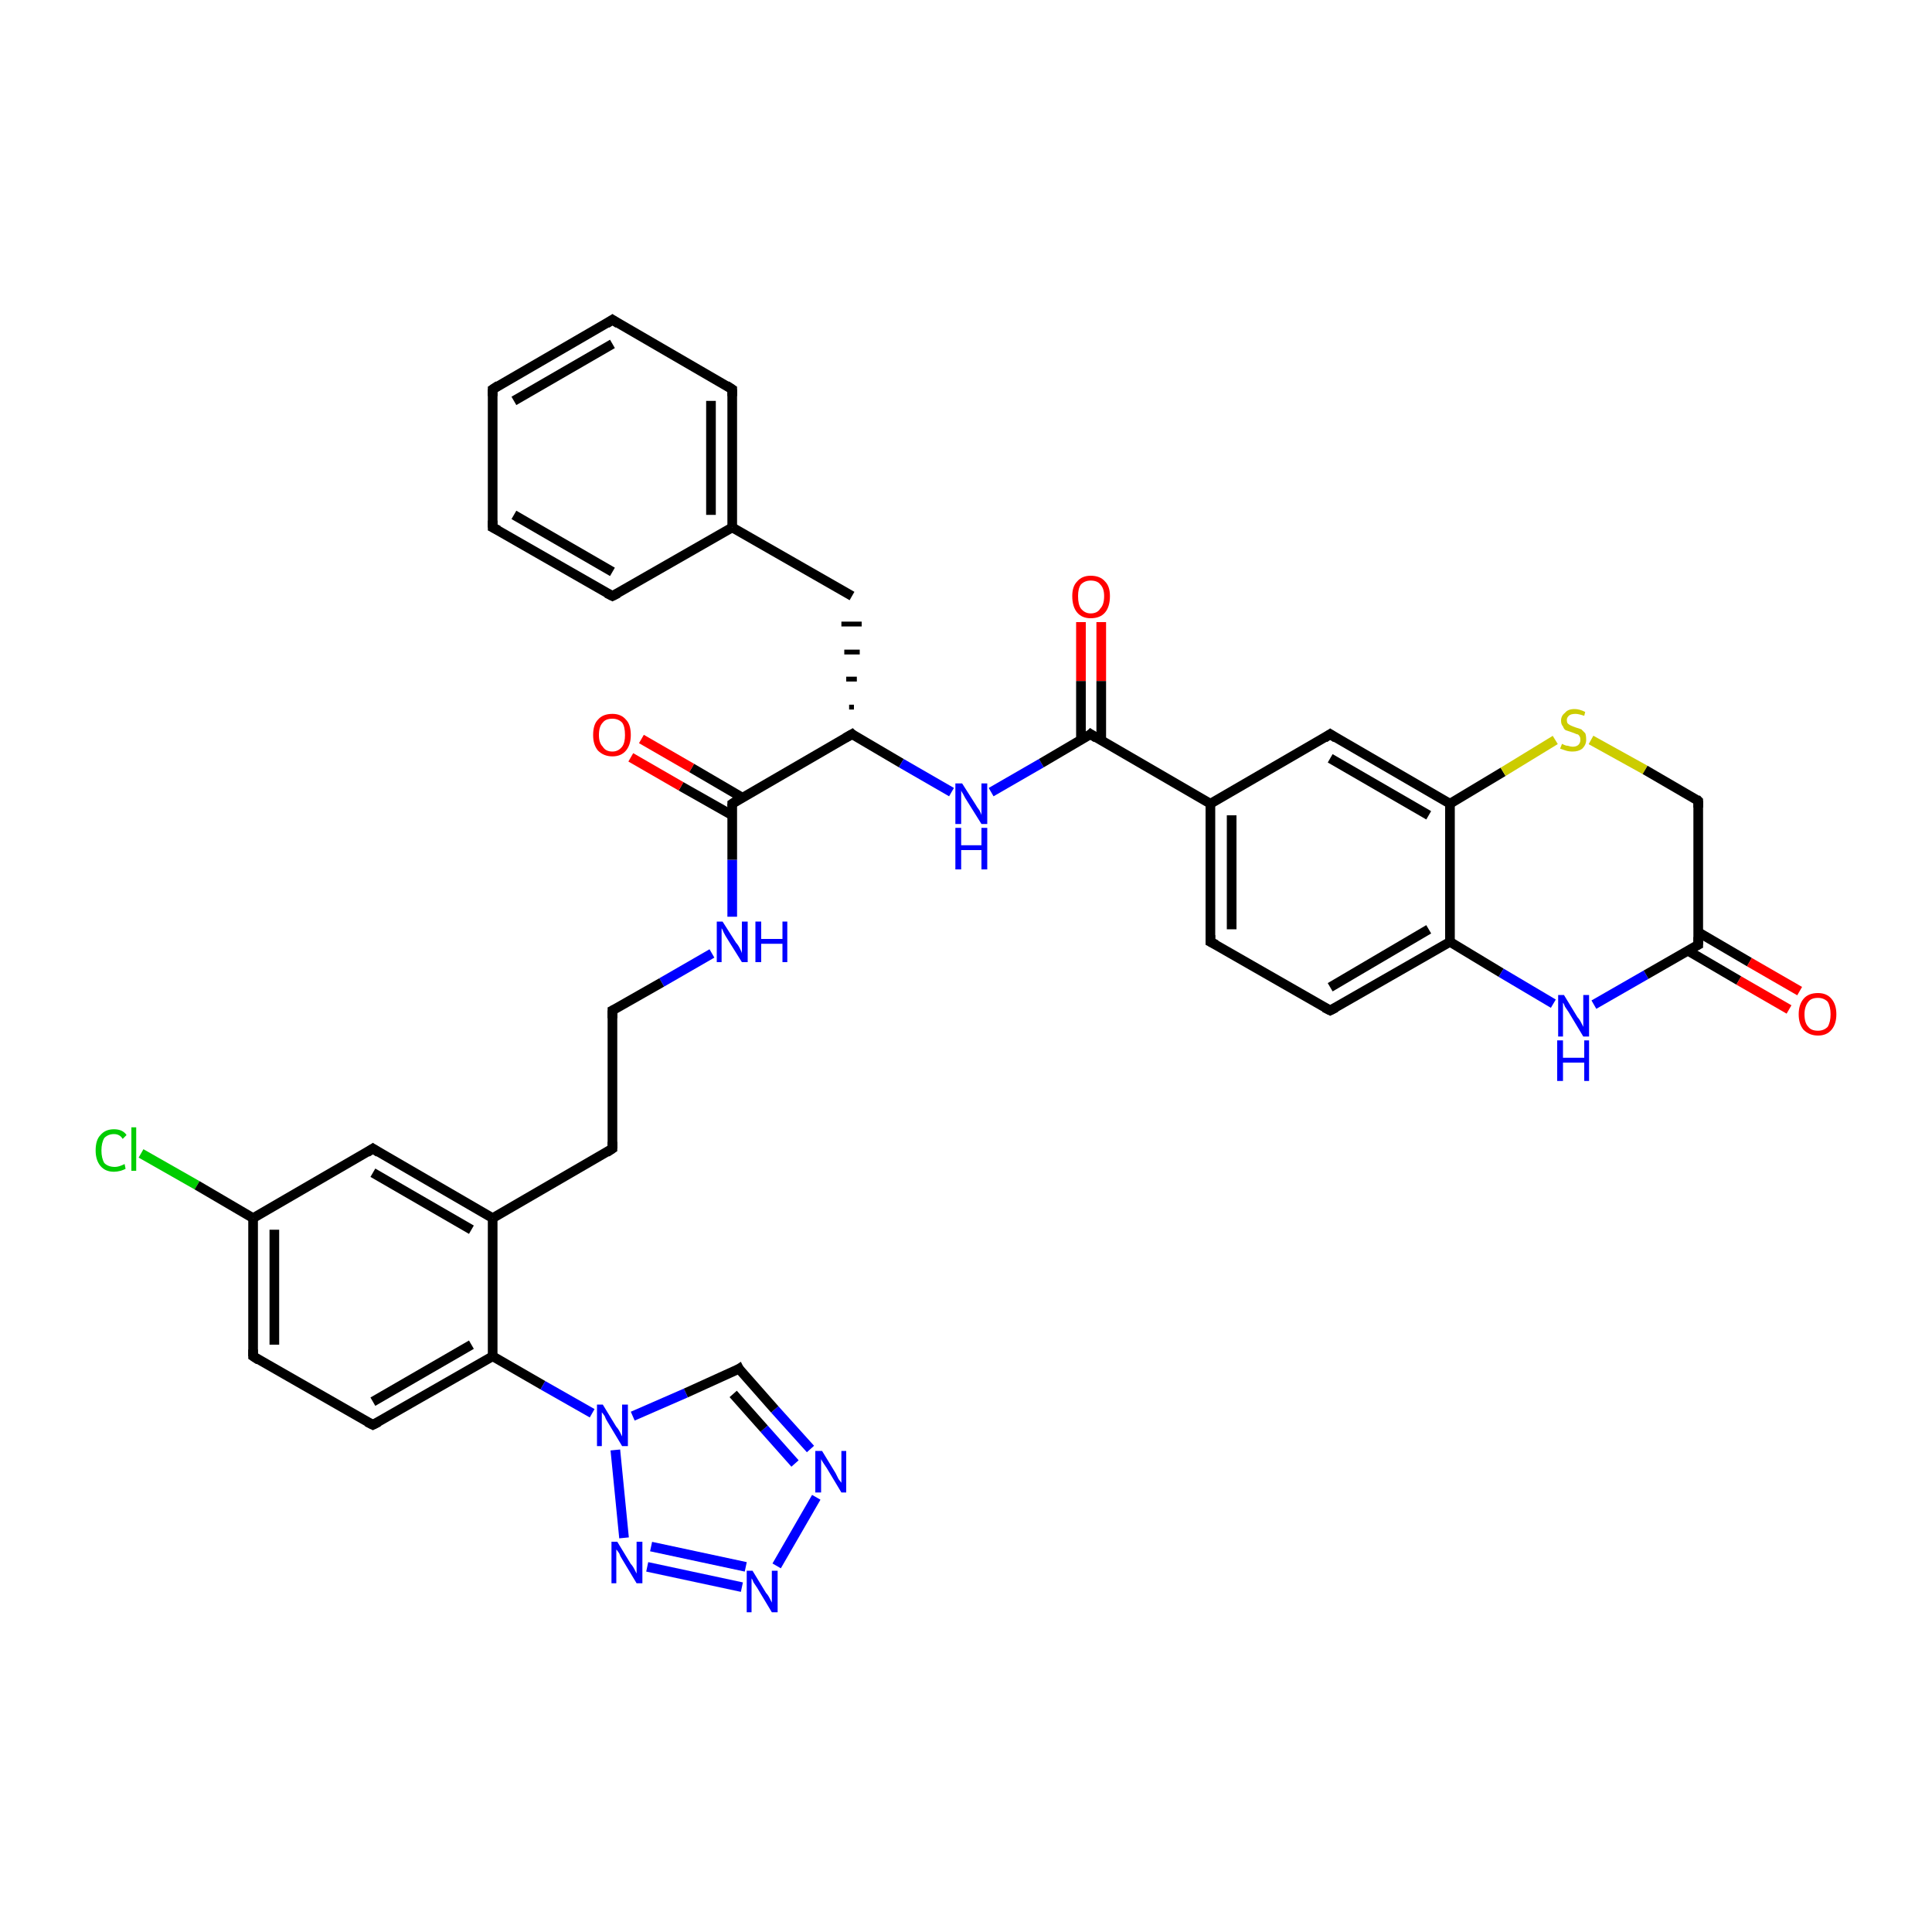 <?xml version='1.0' encoding='iso-8859-1'?>
<svg version='1.1' baseProfile='full'
              xmlns='http://www.w3.org/2000/svg'
                      xmlns:rdkit='http://www.rdkit.org/xml'
                      xmlns:xlink='http://www.w3.org/1999/xlink'
                  xml:space='preserve'
width='200px' height='200px' viewBox='0 0 200 200'>
<!-- END OF HEADER -->
<rect style='opacity:1.0;fill:#FFFFFF;stroke:none' width='200.0' height='200.0' x='0.0' y='0.0'> </rect>
<path class='bond-0 atom-29 atom-24' d='M 51.0,140.4 L 38.6,147.5' style='fill:none;fill-rule:evenodd;stroke:#000000;stroke-width:1.0px;stroke-linecap:butt;stroke-linejoin:miter;stroke-opacity:1' />
<path class='bond-0 atom-29 atom-24' d='M 48.8,139.2 L 38.6,145.1' style='fill:none;fill-rule:evenodd;stroke:#000000;stroke-width:1.0px;stroke-linecap:butt;stroke-linejoin:miter;stroke-opacity:1' />
<path class='bond-1 atom-25 atom-24' d='M 26.2,140.4 L 38.6,147.5' style='fill:none;fill-rule:evenodd;stroke:#000000;stroke-width:1.0px;stroke-linecap:butt;stroke-linejoin:miter;stroke-opacity:1' />
<path class='bond-2 atom-26 atom-25' d='M 26.2,126.1 L 26.2,140.4' style='fill:none;fill-rule:evenodd;stroke:#000000;stroke-width:1.0px;stroke-linecap:butt;stroke-linejoin:miter;stroke-opacity:1' />
<path class='bond-2 atom-26 atom-25' d='M 28.4,127.3 L 28.4,139.2' style='fill:none;fill-rule:evenodd;stroke:#000000;stroke-width:1.0px;stroke-linecap:butt;stroke-linejoin:miter;stroke-opacity:1' />
<path class='bond-3 atom-27 atom-26' d='M 38.6,118.9 L 26.2,126.1' style='fill:none;fill-rule:evenodd;stroke:#000000;stroke-width:1.0px;stroke-linecap:butt;stroke-linejoin:miter;stroke-opacity:1' />
<path class='bond-4 atom-30 atom-26' d='M 14.6,119.4 L 20.4,122.7' style='fill:none;fill-rule:evenodd;stroke:#00CC00;stroke-width:1.0px;stroke-linecap:butt;stroke-linejoin:miter;stroke-opacity:1' />
<path class='bond-4 atom-30 atom-26' d='M 20.4,122.7 L 26.2,126.1' style='fill:none;fill-rule:evenodd;stroke:#000000;stroke-width:1.0px;stroke-linecap:butt;stroke-linejoin:miter;stroke-opacity:1' />
<path class='bond-5 atom-27 atom-28' d='M 38.6,118.9 L 51.0,126.1' style='fill:none;fill-rule:evenodd;stroke:#000000;stroke-width:1.0px;stroke-linecap:butt;stroke-linejoin:miter;stroke-opacity:1' />
<path class='bond-5 atom-27 atom-28' d='M 38.6,121.4 L 48.8,127.3' style='fill:none;fill-rule:evenodd;stroke:#000000;stroke-width:1.0px;stroke-linecap:butt;stroke-linejoin:miter;stroke-opacity:1' />
<path class='bond-6 atom-36 atom-28' d='M 63.4,118.9 L 51.0,126.1' style='fill:none;fill-rule:evenodd;stroke:#000000;stroke-width:1.0px;stroke-linecap:butt;stroke-linejoin:miter;stroke-opacity:1' />
<path class='bond-7 atom-28 atom-29' d='M 51.0,126.1 L 51.0,140.4' style='fill:none;fill-rule:evenodd;stroke:#000000;stroke-width:1.0px;stroke-linecap:butt;stroke-linejoin:miter;stroke-opacity:1' />
<path class='bond-8 atom-29 atom-31' d='M 51.0,140.4 L 56.2,143.4' style='fill:none;fill-rule:evenodd;stroke:#000000;stroke-width:1.0px;stroke-linecap:butt;stroke-linejoin:miter;stroke-opacity:1' />
<path class='bond-8 atom-29 atom-31' d='M 56.2,143.4 L 61.3,146.3' style='fill:none;fill-rule:evenodd;stroke:#0000FF;stroke-width:1.0px;stroke-linecap:butt;stroke-linejoin:miter;stroke-opacity:1' />
<path class='bond-9 atom-35 atom-31' d='M 64.6,159.2 L 63.7,150.1' style='fill:none;fill-rule:evenodd;stroke:#0000FF;stroke-width:1.0px;stroke-linecap:butt;stroke-linejoin:miter;stroke-opacity:1' />
<path class='bond-10 atom-31 atom-32' d='M 65.5,146.6 L 71.0,144.2' style='fill:none;fill-rule:evenodd;stroke:#0000FF;stroke-width:1.0px;stroke-linecap:butt;stroke-linejoin:miter;stroke-opacity:1' />
<path class='bond-10 atom-31 atom-32' d='M 71.0,144.2 L 76.5,141.7' style='fill:none;fill-rule:evenodd;stroke:#000000;stroke-width:1.0px;stroke-linecap:butt;stroke-linejoin:miter;stroke-opacity:1' />
<path class='bond-11 atom-33 atom-32' d='M 83.9,150.0 L 80.2,145.9' style='fill:none;fill-rule:evenodd;stroke:#0000FF;stroke-width:1.0px;stroke-linecap:butt;stroke-linejoin:miter;stroke-opacity:1' />
<path class='bond-11 atom-33 atom-32' d='M 80.2,145.9 L 76.5,141.7' style='fill:none;fill-rule:evenodd;stroke:#000000;stroke-width:1.0px;stroke-linecap:butt;stroke-linejoin:miter;stroke-opacity:1' />
<path class='bond-11 atom-33 atom-32' d='M 82.3,151.5 L 79.1,147.9' style='fill:none;fill-rule:evenodd;stroke:#0000FF;stroke-width:1.0px;stroke-linecap:butt;stroke-linejoin:miter;stroke-opacity:1' />
<path class='bond-11 atom-33 atom-32' d='M 79.1,147.9 L 75.9,144.3' style='fill:none;fill-rule:evenodd;stroke:#000000;stroke-width:1.0px;stroke-linecap:butt;stroke-linejoin:miter;stroke-opacity:1' />
<path class='bond-12 atom-34 atom-33' d='M 80.4,162.1 L 84.5,155.0' style='fill:none;fill-rule:evenodd;stroke:#0000FF;stroke-width:1.0px;stroke-linecap:butt;stroke-linejoin:miter;stroke-opacity:1' />
<path class='bond-13 atom-35 atom-34' d='M 67.0,162.2 L 76.8,164.3' style='fill:none;fill-rule:evenodd;stroke:#0000FF;stroke-width:1.0px;stroke-linecap:butt;stroke-linejoin:miter;stroke-opacity:1' />
<path class='bond-13 atom-35 atom-34' d='M 67.4,160.1 L 77.2,162.2' style='fill:none;fill-rule:evenodd;stroke:#0000FF;stroke-width:1.0px;stroke-linecap:butt;stroke-linejoin:miter;stroke-opacity:1' />
<path class='bond-14 atom-36 atom-37' d='M 63.4,118.9 L 63.4,104.6' style='fill:none;fill-rule:evenodd;stroke:#000000;stroke-width:1.0px;stroke-linecap:butt;stroke-linejoin:miter;stroke-opacity:1' />
<path class='bond-15 atom-38 atom-37' d='M 73.7,98.7 L 68.5,101.7' style='fill:none;fill-rule:evenodd;stroke:#0000FF;stroke-width:1.0px;stroke-linecap:butt;stroke-linejoin:miter;stroke-opacity:1' />
<path class='bond-15 atom-38 atom-37' d='M 68.5,101.7 L 63.4,104.6' style='fill:none;fill-rule:evenodd;stroke:#000000;stroke-width:1.0px;stroke-linecap:butt;stroke-linejoin:miter;stroke-opacity:1' />
<path class='bond-16 atom-38 atom-15' d='M 75.8,94.9 L 75.8,89.0' style='fill:none;fill-rule:evenodd;stroke:#0000FF;stroke-width:1.0px;stroke-linecap:butt;stroke-linejoin:miter;stroke-opacity:1' />
<path class='bond-16 atom-38 atom-15' d='M 75.8,89.0 L 75.8,83.2' style='fill:none;fill-rule:evenodd;stroke:#000000;stroke-width:1.0px;stroke-linecap:butt;stroke-linejoin:miter;stroke-opacity:1' />
<path class='bond-17 atom-14 atom-15' d='M 88.2,76.0 L 75.8,83.2' style='fill:none;fill-rule:evenodd;stroke:#000000;stroke-width:1.0px;stroke-linecap:butt;stroke-linejoin:miter;stroke-opacity:1' />
<path class='bond-18 atom-15 atom-16' d='M 76.9,82.6 L 71.6,79.5' style='fill:none;fill-rule:evenodd;stroke:#000000;stroke-width:1.0px;stroke-linecap:butt;stroke-linejoin:miter;stroke-opacity:1' />
<path class='bond-18 atom-15 atom-16' d='M 71.6,79.5 L 66.4,76.5' style='fill:none;fill-rule:evenodd;stroke:#FF0000;stroke-width:1.0px;stroke-linecap:butt;stroke-linejoin:miter;stroke-opacity:1' />
<path class='bond-18 atom-15 atom-16' d='M 75.8,84.4 L 70.5,81.4' style='fill:none;fill-rule:evenodd;stroke:#000000;stroke-width:1.0px;stroke-linecap:butt;stroke-linejoin:miter;stroke-opacity:1' />
<path class='bond-18 atom-15 atom-16' d='M 70.5,81.4 L 65.3,78.4' style='fill:none;fill-rule:evenodd;stroke:#FF0000;stroke-width:1.0px;stroke-linecap:butt;stroke-linejoin:miter;stroke-opacity:1' />
<path class='bond-19 atom-14 atom-17' d='M 88.4,73.2 L 87.9,73.2' style='fill:none;fill-rule:evenodd;stroke:#000000;stroke-width:0.5px;stroke-linecap:butt;stroke-linejoin:miter;stroke-opacity:1' />
<path class='bond-19 atom-14 atom-17' d='M 88.7,70.3 L 87.6,70.3' style='fill:none;fill-rule:evenodd;stroke:#000000;stroke-width:0.5px;stroke-linecap:butt;stroke-linejoin:miter;stroke-opacity:1' />
<path class='bond-19 atom-14 atom-17' d='M 89.0,67.5 L 87.4,67.5' style='fill:none;fill-rule:evenodd;stroke:#000000;stroke-width:0.5px;stroke-linecap:butt;stroke-linejoin:miter;stroke-opacity:1' />
<path class='bond-19 atom-14 atom-17' d='M 89.2,64.6 L 87.1,64.6' style='fill:none;fill-rule:evenodd;stroke:#000000;stroke-width:0.5px;stroke-linecap:butt;stroke-linejoin:miter;stroke-opacity:1' />
<path class='bond-20 atom-14 atom-13' d='M 88.2,76.0 L 93.3,79.0' style='fill:none;fill-rule:evenodd;stroke:#000000;stroke-width:1.0px;stroke-linecap:butt;stroke-linejoin:miter;stroke-opacity:1' />
<path class='bond-20 atom-14 atom-13' d='M 93.3,79.0 L 98.5,82.0' style='fill:none;fill-rule:evenodd;stroke:#0000FF;stroke-width:1.0px;stroke-linecap:butt;stroke-linejoin:miter;stroke-opacity:1' />
<path class='bond-21 atom-18 atom-17' d='M 75.8,54.6 L 88.2,61.7' style='fill:none;fill-rule:evenodd;stroke:#000000;stroke-width:1.0px;stroke-linecap:butt;stroke-linejoin:miter;stroke-opacity:1' />
<path class='bond-22 atom-13 atom-0' d='M 102.6,82.0 L 107.8,79.0' style='fill:none;fill-rule:evenodd;stroke:#0000FF;stroke-width:1.0px;stroke-linecap:butt;stroke-linejoin:miter;stroke-opacity:1' />
<path class='bond-22 atom-13 atom-0' d='M 107.8,79.0 L 112.9,76.0' style='fill:none;fill-rule:evenodd;stroke:#000000;stroke-width:1.0px;stroke-linecap:butt;stroke-linejoin:miter;stroke-opacity:1' />
<path class='bond-23 atom-2 atom-0' d='M 114.0,64.4 L 114.0,70.5' style='fill:none;fill-rule:evenodd;stroke:#FF0000;stroke-width:1.0px;stroke-linecap:butt;stroke-linejoin:miter;stroke-opacity:1' />
<path class='bond-23 atom-2 atom-0' d='M 114.0,70.5 L 114.0,76.7' style='fill:none;fill-rule:evenodd;stroke:#000000;stroke-width:1.0px;stroke-linecap:butt;stroke-linejoin:miter;stroke-opacity:1' />
<path class='bond-23 atom-2 atom-0' d='M 111.9,64.4 L 111.9,70.5' style='fill:none;fill-rule:evenodd;stroke:#FF0000;stroke-width:1.0px;stroke-linecap:butt;stroke-linejoin:miter;stroke-opacity:1' />
<path class='bond-23 atom-2 atom-0' d='M 111.9,70.5 L 111.9,76.7' style='fill:none;fill-rule:evenodd;stroke:#000000;stroke-width:1.0px;stroke-linecap:butt;stroke-linejoin:miter;stroke-opacity:1' />
<path class='bond-24 atom-0 atom-1' d='M 112.9,76.0 L 125.3,83.2' style='fill:none;fill-rule:evenodd;stroke:#000000;stroke-width:1.0px;stroke-linecap:butt;stroke-linejoin:miter;stroke-opacity:1' />
<path class='bond-25 atom-3 atom-1' d='M 125.3,97.5 L 125.3,83.2' style='fill:none;fill-rule:evenodd;stroke:#000000;stroke-width:1.0px;stroke-linecap:butt;stroke-linejoin:miter;stroke-opacity:1' />
<path class='bond-25 atom-3 atom-1' d='M 127.5,96.2 L 127.5,84.4' style='fill:none;fill-rule:evenodd;stroke:#000000;stroke-width:1.0px;stroke-linecap:butt;stroke-linejoin:miter;stroke-opacity:1' />
<path class='bond-26 atom-1 atom-5' d='M 125.3,83.2 L 137.7,76.0' style='fill:none;fill-rule:evenodd;stroke:#000000;stroke-width:1.0px;stroke-linecap:butt;stroke-linejoin:miter;stroke-opacity:1' />
<path class='bond-27 atom-3 atom-4' d='M 125.3,97.5 L 137.7,104.6' style='fill:none;fill-rule:evenodd;stroke:#000000;stroke-width:1.0px;stroke-linecap:butt;stroke-linejoin:miter;stroke-opacity:1' />
<path class='bond-28 atom-4 atom-7' d='M 137.7,104.6 L 150.1,97.5' style='fill:none;fill-rule:evenodd;stroke:#000000;stroke-width:1.0px;stroke-linecap:butt;stroke-linejoin:miter;stroke-opacity:1' />
<path class='bond-28 atom-4 atom-7' d='M 137.7,102.2 L 147.9,96.2' style='fill:none;fill-rule:evenodd;stroke:#000000;stroke-width:1.0px;stroke-linecap:butt;stroke-linejoin:miter;stroke-opacity:1' />
<path class='bond-29 atom-5 atom-6' d='M 137.7,76.0 L 150.1,83.2' style='fill:none;fill-rule:evenodd;stroke:#000000;stroke-width:1.0px;stroke-linecap:butt;stroke-linejoin:miter;stroke-opacity:1' />
<path class='bond-29 atom-5 atom-6' d='M 137.7,78.5 L 147.9,84.4' style='fill:none;fill-rule:evenodd;stroke:#000000;stroke-width:1.0px;stroke-linecap:butt;stroke-linejoin:miter;stroke-opacity:1' />
<path class='bond-30 atom-7 atom-6' d='M 150.1,97.5 L 150.1,83.2' style='fill:none;fill-rule:evenodd;stroke:#000000;stroke-width:1.0px;stroke-linecap:butt;stroke-linejoin:miter;stroke-opacity:1' />
<path class='bond-31 atom-6 atom-11' d='M 150.1,83.2 L 155.6,79.9' style='fill:none;fill-rule:evenodd;stroke:#000000;stroke-width:1.0px;stroke-linecap:butt;stroke-linejoin:miter;stroke-opacity:1' />
<path class='bond-31 atom-6 atom-11' d='M 155.6,79.9 L 161.0,76.6' style='fill:none;fill-rule:evenodd;stroke:#CCCC00;stroke-width:1.0px;stroke-linecap:butt;stroke-linejoin:miter;stroke-opacity:1' />
<path class='bond-32 atom-7 atom-8' d='M 150.1,97.5 L 155.4,100.7' style='fill:none;fill-rule:evenodd;stroke:#000000;stroke-width:1.0px;stroke-linecap:butt;stroke-linejoin:miter;stroke-opacity:1' />
<path class='bond-32 atom-7 atom-8' d='M 155.4,100.7 L 160.8,103.9' style='fill:none;fill-rule:evenodd;stroke:#0000FF;stroke-width:1.0px;stroke-linecap:butt;stroke-linejoin:miter;stroke-opacity:1' />
<path class='bond-33 atom-8 atom-9' d='M 165.0,104.0 L 170.4,100.9' style='fill:none;fill-rule:evenodd;stroke:#0000FF;stroke-width:1.0px;stroke-linecap:butt;stroke-linejoin:miter;stroke-opacity:1' />
<path class='bond-33 atom-8 atom-9' d='M 170.4,100.9 L 175.8,97.8' style='fill:none;fill-rule:evenodd;stroke:#000000;stroke-width:1.0px;stroke-linecap:butt;stroke-linejoin:miter;stroke-opacity:1' />
<path class='bond-34 atom-10 atom-9' d='M 175.8,82.9 L 175.8,97.8' style='fill:none;fill-rule:evenodd;stroke:#000000;stroke-width:1.0px;stroke-linecap:butt;stroke-linejoin:miter;stroke-opacity:1' />
<path class='bond-35 atom-9 atom-12' d='M 174.7,98.4 L 180.0,101.5' style='fill:none;fill-rule:evenodd;stroke:#000000;stroke-width:1.0px;stroke-linecap:butt;stroke-linejoin:miter;stroke-opacity:1' />
<path class='bond-35 atom-9 atom-12' d='M 180.0,101.5 L 185.2,104.5' style='fill:none;fill-rule:evenodd;stroke:#FF0000;stroke-width:1.0px;stroke-linecap:butt;stroke-linejoin:miter;stroke-opacity:1' />
<path class='bond-35 atom-9 atom-12' d='M 175.8,96.5 L 181.1,99.6' style='fill:none;fill-rule:evenodd;stroke:#000000;stroke-width:1.0px;stroke-linecap:butt;stroke-linejoin:miter;stroke-opacity:1' />
<path class='bond-35 atom-9 atom-12' d='M 181.1,99.6 L 186.3,102.6' style='fill:none;fill-rule:evenodd;stroke:#FF0000;stroke-width:1.0px;stroke-linecap:butt;stroke-linejoin:miter;stroke-opacity:1' />
<path class='bond-36 atom-11 atom-10' d='M 164.7,76.6 L 170.3,79.7' style='fill:none;fill-rule:evenodd;stroke:#CCCC00;stroke-width:1.0px;stroke-linecap:butt;stroke-linejoin:miter;stroke-opacity:1' />
<path class='bond-36 atom-11 atom-10' d='M 170.3,79.7 L 175.8,82.9' style='fill:none;fill-rule:evenodd;stroke:#000000;stroke-width:1.0px;stroke-linecap:butt;stroke-linejoin:miter;stroke-opacity:1' />
<path class='bond-37 atom-19 atom-18' d='M 75.8,40.3 L 75.8,54.6' style='fill:none;fill-rule:evenodd;stroke:#000000;stroke-width:1.0px;stroke-linecap:butt;stroke-linejoin:miter;stroke-opacity:1' />
<path class='bond-37 atom-19 atom-18' d='M 73.6,41.5 L 73.6,53.3' style='fill:none;fill-rule:evenodd;stroke:#000000;stroke-width:1.0px;stroke-linecap:butt;stroke-linejoin:miter;stroke-opacity:1' />
<path class='bond-38 atom-20 atom-18' d='M 63.4,61.7 L 75.8,54.6' style='fill:none;fill-rule:evenodd;stroke:#000000;stroke-width:1.0px;stroke-linecap:butt;stroke-linejoin:miter;stroke-opacity:1' />
<path class='bond-39 atom-21 atom-19' d='M 63.4,33.1 L 75.8,40.3' style='fill:none;fill-rule:evenodd;stroke:#000000;stroke-width:1.0px;stroke-linecap:butt;stroke-linejoin:miter;stroke-opacity:1' />
<path class='bond-40 atom-23 atom-21' d='M 51.0,40.3 L 63.4,33.1' style='fill:none;fill-rule:evenodd;stroke:#000000;stroke-width:1.0px;stroke-linecap:butt;stroke-linejoin:miter;stroke-opacity:1' />
<path class='bond-40 atom-23 atom-21' d='M 53.2,41.5 L 63.4,35.6' style='fill:none;fill-rule:evenodd;stroke:#000000;stroke-width:1.0px;stroke-linecap:butt;stroke-linejoin:miter;stroke-opacity:1' />
<path class='bond-41 atom-23 atom-22' d='M 51.0,40.3 L 51.0,54.6' style='fill:none;fill-rule:evenodd;stroke:#000000;stroke-width:1.0px;stroke-linecap:butt;stroke-linejoin:miter;stroke-opacity:1' />
<path class='bond-42 atom-22 atom-20' d='M 51.0,54.6 L 63.4,61.7' style='fill:none;fill-rule:evenodd;stroke:#000000;stroke-width:1.0px;stroke-linecap:butt;stroke-linejoin:miter;stroke-opacity:1' />
<path class='bond-42 atom-22 atom-20' d='M 53.2,53.3 L 63.4,59.2' style='fill:none;fill-rule:evenodd;stroke:#000000;stroke-width:1.0px;stroke-linecap:butt;stroke-linejoin:miter;stroke-opacity:1' />
<path d='M 112.7,76.2 L 112.9,76.0 L 113.5,76.4' style='fill:none;stroke:#000000;stroke-width:1.0px;stroke-linecap:butt;stroke-linejoin:miter;stroke-opacity:1;' />
<path d='M 125.3,96.8 L 125.3,97.5 L 125.9,97.8' style='fill:none;stroke:#000000;stroke-width:1.0px;stroke-linecap:butt;stroke-linejoin:miter;stroke-opacity:1;' />
<path d='M 137.1,104.3 L 137.7,104.6 L 138.3,104.3' style='fill:none;stroke:#000000;stroke-width:1.0px;stroke-linecap:butt;stroke-linejoin:miter;stroke-opacity:1;' />
<path d='M 137.1,76.4 L 137.7,76.0 L 138.3,76.4' style='fill:none;stroke:#000000;stroke-width:1.0px;stroke-linecap:butt;stroke-linejoin:miter;stroke-opacity:1;' />
<path d='M 175.6,97.9 L 175.8,97.8 L 175.8,97.0' style='fill:none;stroke:#000000;stroke-width:1.0px;stroke-linecap:butt;stroke-linejoin:miter;stroke-opacity:1;' />
<path d='M 175.8,83.6 L 175.8,82.9 L 175.6,82.7' style='fill:none;stroke:#000000;stroke-width:1.0px;stroke-linecap:butt;stroke-linejoin:miter;stroke-opacity:1;' />
<path d='M 87.5,76.4 L 88.2,76.0 L 88.4,76.2' style='fill:none;stroke:#000000;stroke-width:1.0px;stroke-linecap:butt;stroke-linejoin:miter;stroke-opacity:1;' />
<path d='M 75.8,83.5 L 75.8,83.2 L 76.4,82.8' style='fill:none;stroke:#000000;stroke-width:1.0px;stroke-linecap:butt;stroke-linejoin:miter;stroke-opacity:1;' />
<path d='M 75.8,41.0 L 75.8,40.3 L 75.2,39.9' style='fill:none;stroke:#000000;stroke-width:1.0px;stroke-linecap:butt;stroke-linejoin:miter;stroke-opacity:1;' />
<path d='M 64.0,61.4 L 63.4,61.7 L 62.8,61.4' style='fill:none;stroke:#000000;stroke-width:1.0px;stroke-linecap:butt;stroke-linejoin:miter;stroke-opacity:1;' />
<path d='M 64.0,33.5 L 63.4,33.1 L 62.8,33.5' style='fill:none;stroke:#000000;stroke-width:1.0px;stroke-linecap:butt;stroke-linejoin:miter;stroke-opacity:1;' />
<path d='M 51.0,53.9 L 51.0,54.6 L 51.6,54.9' style='fill:none;stroke:#000000;stroke-width:1.0px;stroke-linecap:butt;stroke-linejoin:miter;stroke-opacity:1;' />
<path d='M 51.6,39.9 L 51.0,40.3 L 51.0,41.0' style='fill:none;stroke:#000000;stroke-width:1.0px;stroke-linecap:butt;stroke-linejoin:miter;stroke-opacity:1;' />
<path d='M 39.2,147.2 L 38.6,147.5 L 38.0,147.2' style='fill:none;stroke:#000000;stroke-width:1.0px;stroke-linecap:butt;stroke-linejoin:miter;stroke-opacity:1;' />
<path d='M 26.8,140.8 L 26.2,140.4 L 26.2,139.7' style='fill:none;stroke:#000000;stroke-width:1.0px;stroke-linecap:butt;stroke-linejoin:miter;stroke-opacity:1;' />
<path d='M 38.0,119.3 L 38.6,118.9 L 39.2,119.3' style='fill:none;stroke:#000000;stroke-width:1.0px;stroke-linecap:butt;stroke-linejoin:miter;stroke-opacity:1;' />
<path d='M 76.2,141.9 L 76.5,141.7 L 76.6,141.9' style='fill:none;stroke:#000000;stroke-width:1.0px;stroke-linecap:butt;stroke-linejoin:miter;stroke-opacity:1;' />
<path d='M 62.8,119.3 L 63.4,118.9 L 63.4,118.2' style='fill:none;stroke:#000000;stroke-width:1.0px;stroke-linecap:butt;stroke-linejoin:miter;stroke-opacity:1;' />
<path d='M 63.4,105.4 L 63.4,104.6 L 63.6,104.5' style='fill:none;stroke:#000000;stroke-width:1.0px;stroke-linecap:butt;stroke-linejoin:miter;stroke-opacity:1;' />
<path class='atom-2' d='M 111.0 61.7
Q 111.0 60.7, 111.5 60.2
Q 112.0 59.6, 112.9 59.6
Q 113.9 59.6, 114.4 60.2
Q 114.9 60.7, 114.9 61.7
Q 114.9 62.8, 114.4 63.4
Q 113.9 64.0, 112.9 64.0
Q 112.0 64.0, 111.5 63.4
Q 111.0 62.8, 111.0 61.7
M 112.9 63.5
Q 113.6 63.5, 113.9 63.0
Q 114.3 62.6, 114.3 61.7
Q 114.3 60.9, 113.9 60.5
Q 113.6 60.1, 112.9 60.1
Q 112.3 60.1, 111.9 60.5
Q 111.6 60.9, 111.6 61.7
Q 111.6 62.6, 111.9 63.0
Q 112.3 63.5, 112.9 63.5
' fill='#FF0000'/>
<path class='atom-8' d='M 161.9 103.0
L 163.3 105.3
Q 163.5 105.5, 163.7 105.9
Q 163.9 106.3, 163.9 106.3
L 163.9 103.0
L 164.5 103.0
L 164.5 107.3
L 163.9 107.3
L 162.4 104.8
Q 162.2 104.5, 162.0 104.2
Q 161.9 103.9, 161.8 103.8
L 161.8 107.3
L 161.3 107.3
L 161.3 103.0
L 161.9 103.0
' fill='#0000FF'/>
<path class='atom-8' d='M 161.2 107.7
L 161.8 107.7
L 161.8 109.5
L 164.0 109.5
L 164.0 107.7
L 164.5 107.7
L 164.5 111.9
L 164.0 111.9
L 164.0 110.0
L 161.8 110.0
L 161.8 111.9
L 161.2 111.9
L 161.2 107.7
' fill='#0000FF'/>
<path class='atom-11' d='M 161.7 77.0
Q 161.7 77.0, 161.9 77.1
Q 162.1 77.2, 162.3 77.2
Q 162.6 77.3, 162.8 77.3
Q 163.2 77.3, 163.4 77.1
Q 163.6 76.9, 163.6 76.6
Q 163.6 76.3, 163.5 76.2
Q 163.4 76.0, 163.2 76.0
Q 163.0 75.9, 162.7 75.8
Q 162.4 75.7, 162.1 75.6
Q 161.9 75.5, 161.8 75.2
Q 161.6 75.0, 161.6 74.6
Q 161.6 74.1, 162.0 73.8
Q 162.3 73.4, 163.0 73.4
Q 163.5 73.4, 164.1 73.7
L 164.0 74.1
Q 163.4 73.9, 163.1 73.9
Q 162.6 73.9, 162.4 74.1
Q 162.2 74.3, 162.2 74.5
Q 162.2 74.8, 162.3 74.9
Q 162.4 75.0, 162.6 75.1
Q 162.8 75.2, 163.1 75.3
Q 163.4 75.4, 163.7 75.5
Q 163.9 75.7, 164.1 75.9
Q 164.2 76.1, 164.2 76.6
Q 164.2 77.1, 163.8 77.5
Q 163.4 77.8, 162.8 77.8
Q 162.4 77.8, 162.1 77.7
Q 161.8 77.6, 161.5 77.5
L 161.7 77.0
' fill='#CCCC00'/>
<path class='atom-12' d='M 186.2 105.0
Q 186.2 104.0, 186.7 103.4
Q 187.2 102.8, 188.2 102.8
Q 189.1 102.8, 189.6 103.4
Q 190.1 104.0, 190.1 105.0
Q 190.1 106.0, 189.6 106.6
Q 189.1 107.2, 188.2 107.2
Q 187.3 107.2, 186.7 106.6
Q 186.2 106.0, 186.2 105.0
M 188.2 106.7
Q 188.8 106.7, 189.2 106.3
Q 189.5 105.8, 189.5 105.0
Q 189.5 104.2, 189.2 103.7
Q 188.8 103.3, 188.2 103.3
Q 187.5 103.3, 187.2 103.7
Q 186.8 104.2, 186.8 105.0
Q 186.8 105.9, 187.2 106.3
Q 187.5 106.7, 188.2 106.7
' fill='#FF0000'/>
<path class='atom-13' d='M 99.6 81.1
L 101.0 83.3
Q 101.1 83.5, 101.4 83.9
Q 101.6 84.3, 101.6 84.4
L 101.6 81.1
L 102.2 81.1
L 102.2 85.3
L 101.6 85.3
L 100.1 82.9
Q 99.9 82.6, 99.7 82.2
Q 99.5 81.9, 99.5 81.8
L 99.5 85.3
L 98.9 85.3
L 98.9 81.1
L 99.6 81.1
' fill='#0000FF'/>
<path class='atom-13' d='M 98.9 85.7
L 99.5 85.7
L 99.5 87.5
L 101.6 87.5
L 101.6 85.7
L 102.2 85.7
L 102.2 90.0
L 101.6 90.0
L 101.6 88.0
L 99.5 88.0
L 99.5 90.0
L 98.9 90.0
L 98.9 85.7
' fill='#0000FF'/>
<path class='atom-16' d='M 61.4 76.1
Q 61.4 75.0, 61.9 74.5
Q 62.4 73.9, 63.4 73.9
Q 64.3 73.9, 64.8 74.5
Q 65.3 75.0, 65.3 76.1
Q 65.3 77.1, 64.8 77.7
Q 64.3 78.3, 63.4 78.3
Q 62.5 78.3, 61.9 77.7
Q 61.4 77.1, 61.4 76.1
M 63.4 77.8
Q 64.0 77.8, 64.4 77.3
Q 64.7 76.9, 64.7 76.1
Q 64.7 75.2, 64.4 74.8
Q 64.0 74.4, 63.4 74.4
Q 62.7 74.4, 62.4 74.8
Q 62.0 75.2, 62.0 76.1
Q 62.0 76.9, 62.4 77.3
Q 62.7 77.8, 63.4 77.8
' fill='#FF0000'/>
<path class='atom-30' d='M 9.9 119.1
Q 9.9 118.0, 10.4 117.5
Q 10.9 116.9, 11.8 116.9
Q 12.7 116.9, 13.1 117.5
L 12.7 117.9
Q 12.4 117.4, 11.8 117.4
Q 11.2 117.4, 10.8 117.8
Q 10.5 118.3, 10.5 119.1
Q 10.5 119.9, 10.8 120.4
Q 11.2 120.8, 11.9 120.8
Q 12.3 120.8, 12.9 120.5
L 13.0 121.0
Q 12.8 121.1, 12.5 121.2
Q 12.1 121.3, 11.8 121.3
Q 10.9 121.3, 10.4 120.7
Q 9.9 120.1, 9.9 119.1
' fill='#00CC00'/>
<path class='atom-30' d='M 13.6 116.7
L 14.1 116.7
L 14.1 121.2
L 13.6 121.2
L 13.6 116.7
' fill='#00CC00'/>
<path class='atom-31' d='M 62.4 145.4
L 63.8 147.7
Q 64.0 147.9, 64.2 148.3
Q 64.4 148.7, 64.4 148.7
L 64.4 145.4
L 65.0 145.4
L 65.0 149.7
L 64.4 149.7
L 62.9 147.2
Q 62.7 146.9, 62.6 146.6
Q 62.4 146.3, 62.3 146.2
L 62.3 149.7
L 61.8 149.7
L 61.8 145.4
L 62.4 145.4
' fill='#0000FF'/>
<path class='atom-33' d='M 85.1 150.2
L 86.5 152.5
Q 86.6 152.7, 86.8 153.1
Q 87.1 153.5, 87.1 153.5
L 87.1 150.2
L 87.6 150.2
L 87.6 154.5
L 87.1 154.5
L 85.6 152.0
Q 85.4 151.7, 85.2 151.4
Q 85.0 151.1, 85.0 151.0
L 85.0 154.5
L 84.4 154.5
L 84.4 150.2
L 85.1 150.2
' fill='#0000FF'/>
<path class='atom-34' d='M 77.9 162.6
L 79.3 164.9
Q 79.5 165.1, 79.7 165.5
Q 79.9 165.9, 79.9 165.9
L 79.9 162.6
L 80.5 162.6
L 80.5 166.9
L 79.9 166.9
L 78.4 164.4
Q 78.2 164.1, 78.0 163.8
Q 77.9 163.5, 77.8 163.4
L 77.8 166.9
L 77.3 166.9
L 77.3 162.6
L 77.9 162.6
' fill='#0000FF'/>
<path class='atom-35' d='M 63.9 159.6
L 65.3 161.9
Q 65.5 162.1, 65.7 162.5
Q 65.9 162.9, 65.9 162.9
L 65.9 159.6
L 66.5 159.6
L 66.5 163.9
L 65.9 163.9
L 64.4 161.4
Q 64.2 161.1, 64.1 160.8
Q 63.9 160.5, 63.8 160.4
L 63.8 163.9
L 63.3 163.9
L 63.3 159.6
L 63.9 159.6
' fill='#0000FF'/>
<path class='atom-38' d='M 74.8 95.4
L 76.2 97.6
Q 76.4 97.8, 76.6 98.2
Q 76.8 98.6, 76.8 98.7
L 76.8 95.4
L 77.4 95.4
L 77.4 99.6
L 76.8 99.6
L 75.3 97.2
Q 75.1 96.9, 74.9 96.5
Q 74.8 96.2, 74.7 96.1
L 74.7 99.6
L 74.2 99.6
L 74.2 95.4
L 74.8 95.4
' fill='#0000FF'/>
<path class='atom-38' d='M 78.2 95.4
L 78.8 95.4
L 78.8 97.2
L 81.0 97.2
L 81.0 95.4
L 81.5 95.4
L 81.5 99.6
L 81.0 99.6
L 81.0 97.7
L 78.8 97.7
L 78.8 99.6
L 78.2 99.6
L 78.2 95.4
' fill='#0000FF'/>
</svg>
